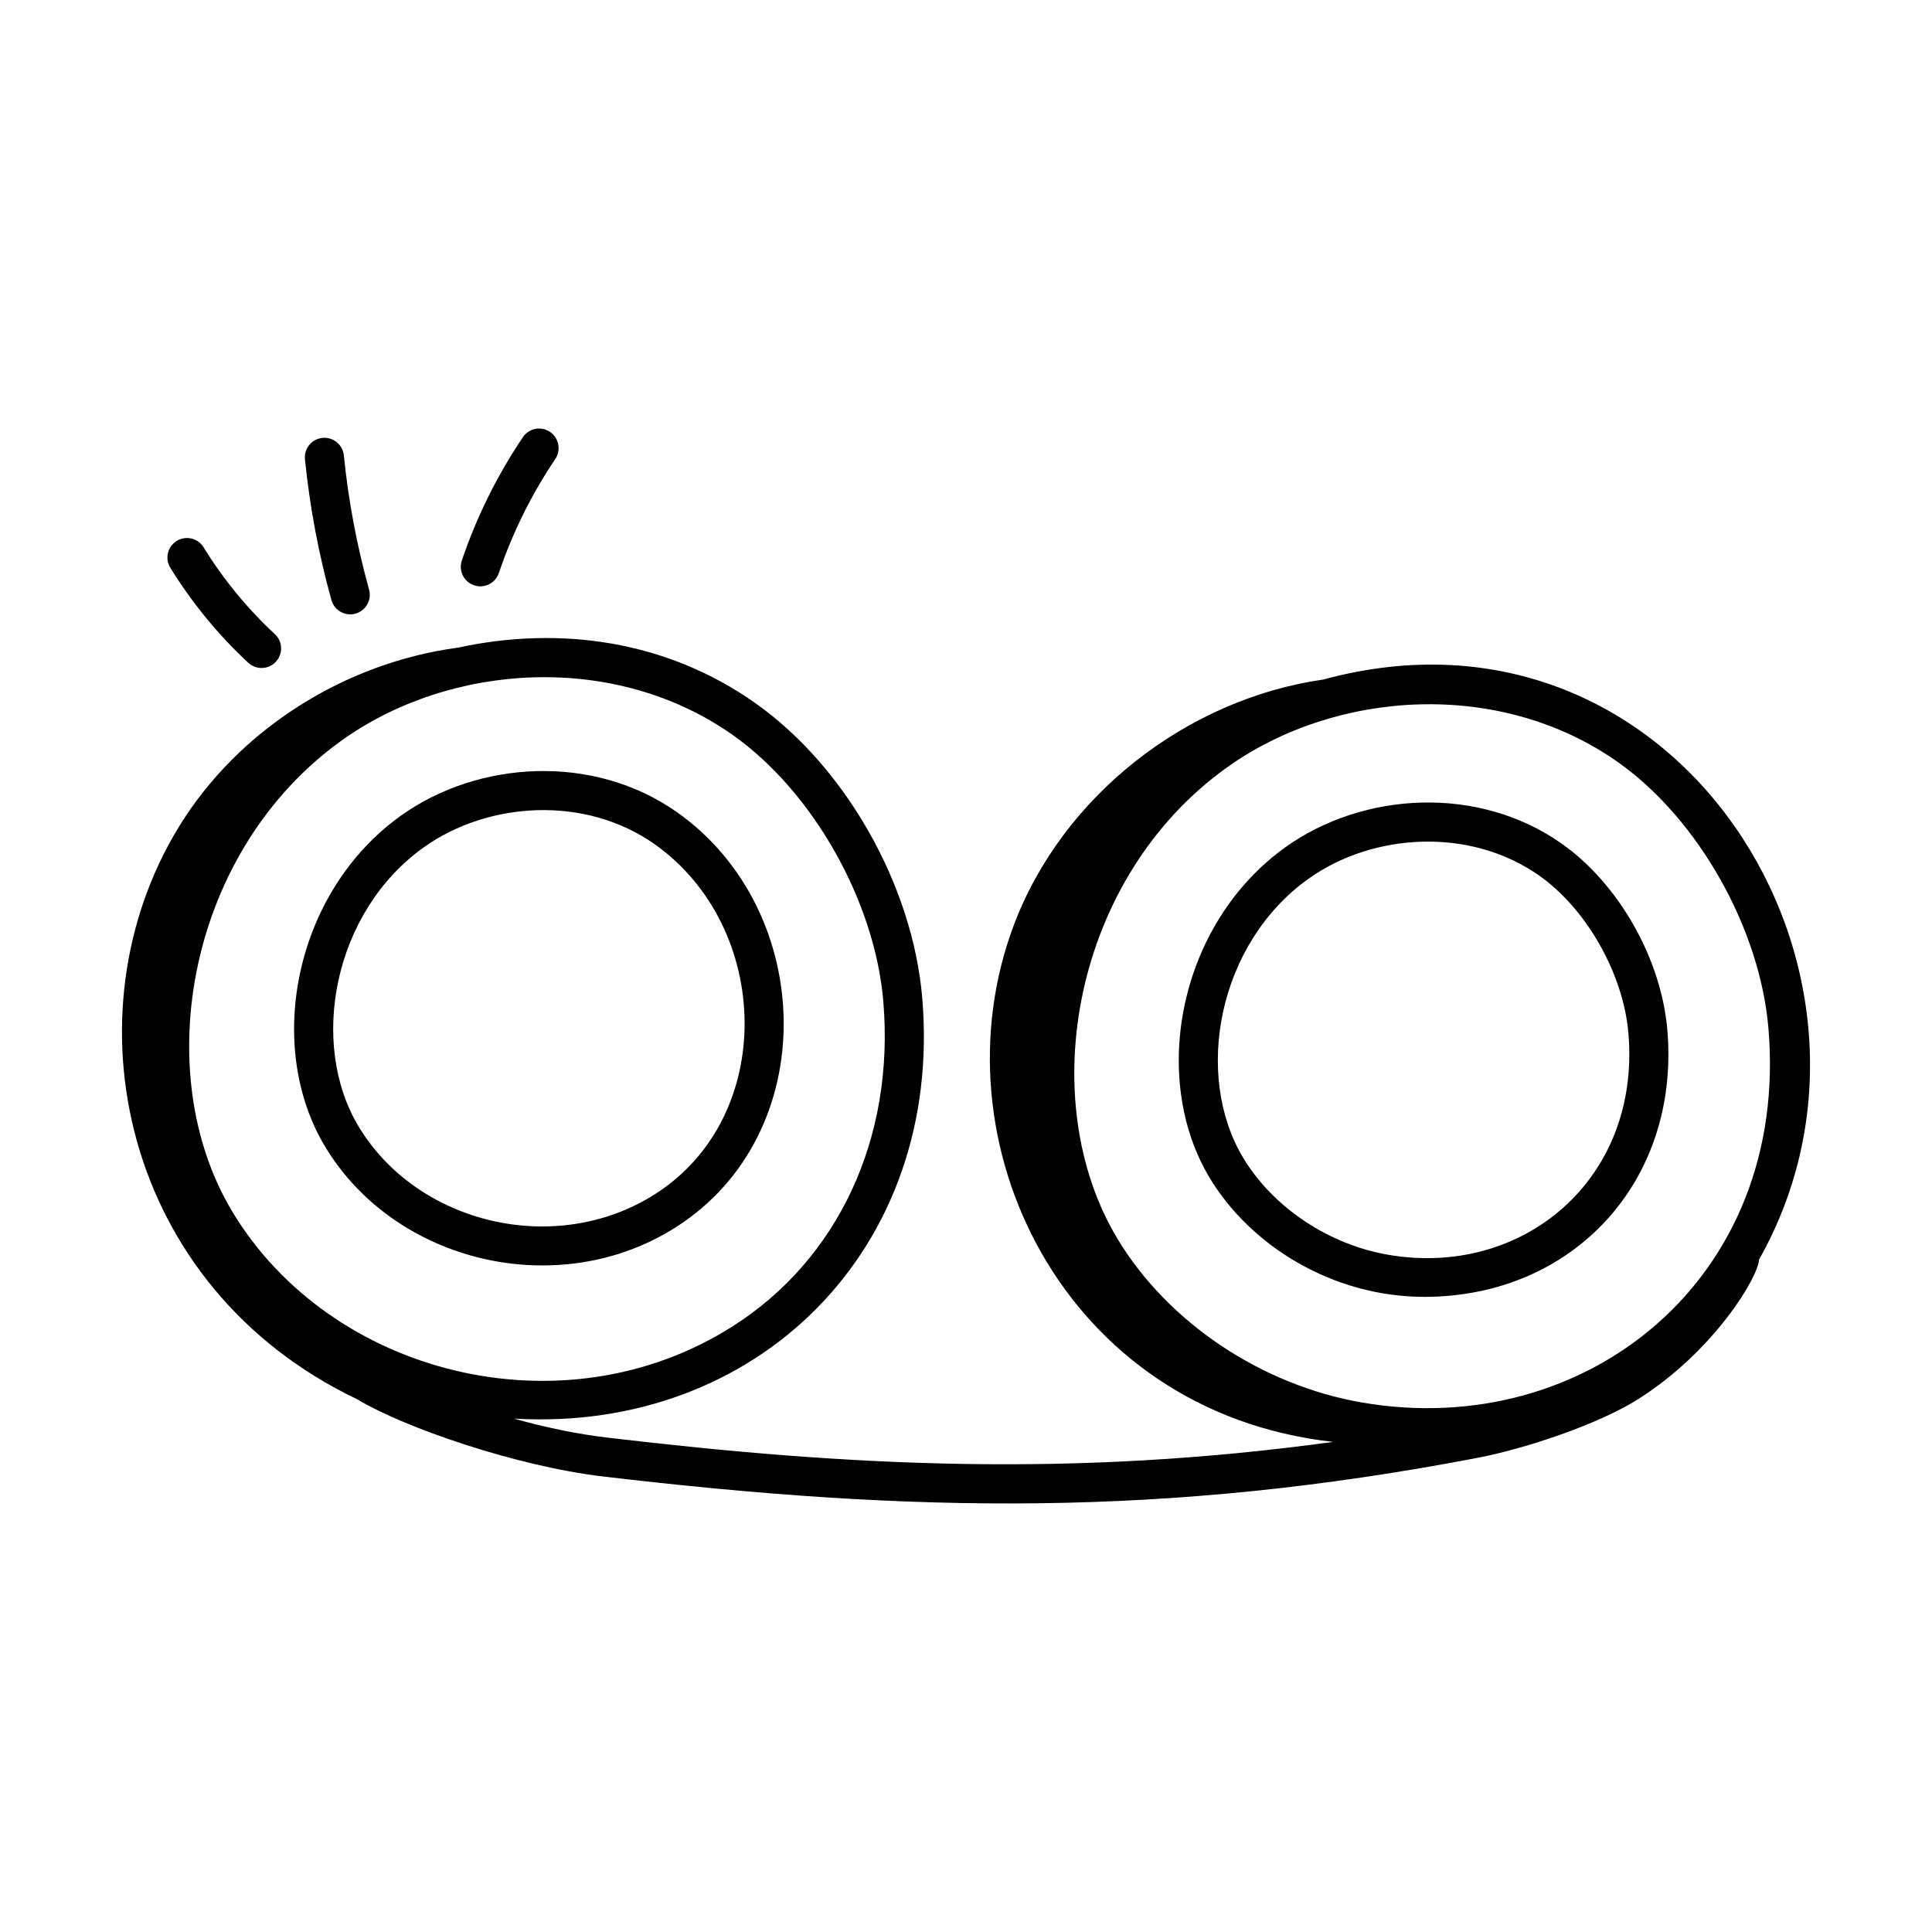 <?xml version="1.0" encoding="UTF-8"?>
<!-- Uploaded to: SVG Repo, www.svgrepo.com, Generator: SVG Repo Mixer Tools -->
<svg fill="#000000" width="800px" height="800px" version="1.1" viewBox="144 144 512 512" xmlns="http://www.w3.org/2000/svg">
 <g>
  <path d="m323.02 469.28c38.961-24.699 37.293-83.859 0.551-109.93-22.262-15.801-52.895-13.777-73.27 0.77-28.281 20.176-36.227 61.043-20.145 87.746 18.633 30.934 61.879 41.07 92.863 21.418zm-66.703-100.74c16.957-12.098 42.77-13.871 61.266-0.754 30.957 21.984 32.395 72.145-0.102 92.746-26.199 16.605-62.824 7.941-78.449-18.008-13.199-21.922-6.773-56.816 17.285-73.984z"/>
  <path d="m521.48 487.68c39.316 0 67.789-30.535 64.387-70.715-1.594-18.789-12.785-38.598-27.848-49.281-22.172-15.734-52.793-13.836-73.27 0.762-28.277 20.184-36.23 61.039-20.145 87.746 10.734 17.832 32.422 31.488 56.875 31.488zm-48.008-36.824c-13.195-21.922-6.769-56.805 17.289-73.98 17.172-12.234 42.973-13.715 61.266-0.75 12.523 8.883 22.195 26.035 23.523 41.719 3.285 38.77-28.086 64.844-63.688 58.676-15.777-2.711-30.488-12.543-38.391-25.664z"/>
  <path d="m238.73 514.86c12.414 7.473 42.078 17.703 65.02 20.414 82.23 9.723 149.25 10.863 231.77-4.922 12.668-2.414 32.051-8.891 42.566-15.535 20.238-12.785 31.957-32.539 32.062-36.992 42.855-75.801-21.652-179.26-115.4-153.75-36.188 5.16-69.148 30.77-82.078 65.102-21.52 57.141 12.922 129 84.625 136.94-69.012 9.457-127.88 6.496-192.32-1.133-7.875-0.93-16.027-2.586-24.754-5.039 64.387 3.789 113.83-44.902 108.18-111.5-2.519-29.734-20.223-61.074-44.051-77.984-23.738-16.852-52.148-20.641-78.988-14.828-29.953 3.988-58.199 21.676-74.027 47.594-30.156 49.391-15.133 121.82 47.402 151.63zm201.42-42.562c-22.285-36.996-11.75-95.84 29.09-124.98 28.695-20.473 72.277-23.508 103.69-1.234 21.145 15.004 37.48 43.957 39.723 70.418 5.644 66.586-48.598 109.35-107.66 99.184-26.641-4.578-51.484-21.199-64.84-43.387zm-205.48-132.16c28.688-20.453 72.277-23.504 103.69-1.234 21.145 15.008 37.484 43.969 39.723 70.422 3.066 36.172-11.898 68.41-40.031 86.234-44.98 28.484-106.45 12.777-132.47-30.438-22.309-37.062-11.711-95.863 29.09-124.98z"/>
  <path d="m197.95 289.04c-1.5-2.441-4.691-3.18-7.121-1.691-2.434 1.504-3.191 4.691-1.688 7.125 5.723 9.281 12.672 17.746 20.648 25.168 2.098 1.941 5.379 1.82 7.316-0.27 1.949-2.098 1.828-5.371-0.266-7.32-7.301-6.781-13.652-14.52-18.891-23.012z"/>
  <path d="m229.45 260.05c-2.844 0.281-4.918 2.824-4.629 5.668 1.266 12.578 3.621 25.125 7.012 37.305 0.637 2.293 2.719 3.789 4.984 3.789 3.43 0 5.906-3.269 4.992-6.566-3.234-11.613-5.484-23.574-6.688-35.566-0.285-2.844-2.805-4.898-5.672-4.629z"/>
  <path d="m282.57 259.86c-6.82 10.125-12.266 21.121-16.18 32.688-0.918 2.711 0.535 5.648 3.246 6.559 2.66 0.914 5.633-0.5 6.562-3.242 3.621-10.688 8.652-20.859 14.957-30.223 1.598-2.371 0.969-5.586-1.402-7.184-2.367-1.605-5.582-0.973-7.184 1.402z"/>
 </g>
</svg>